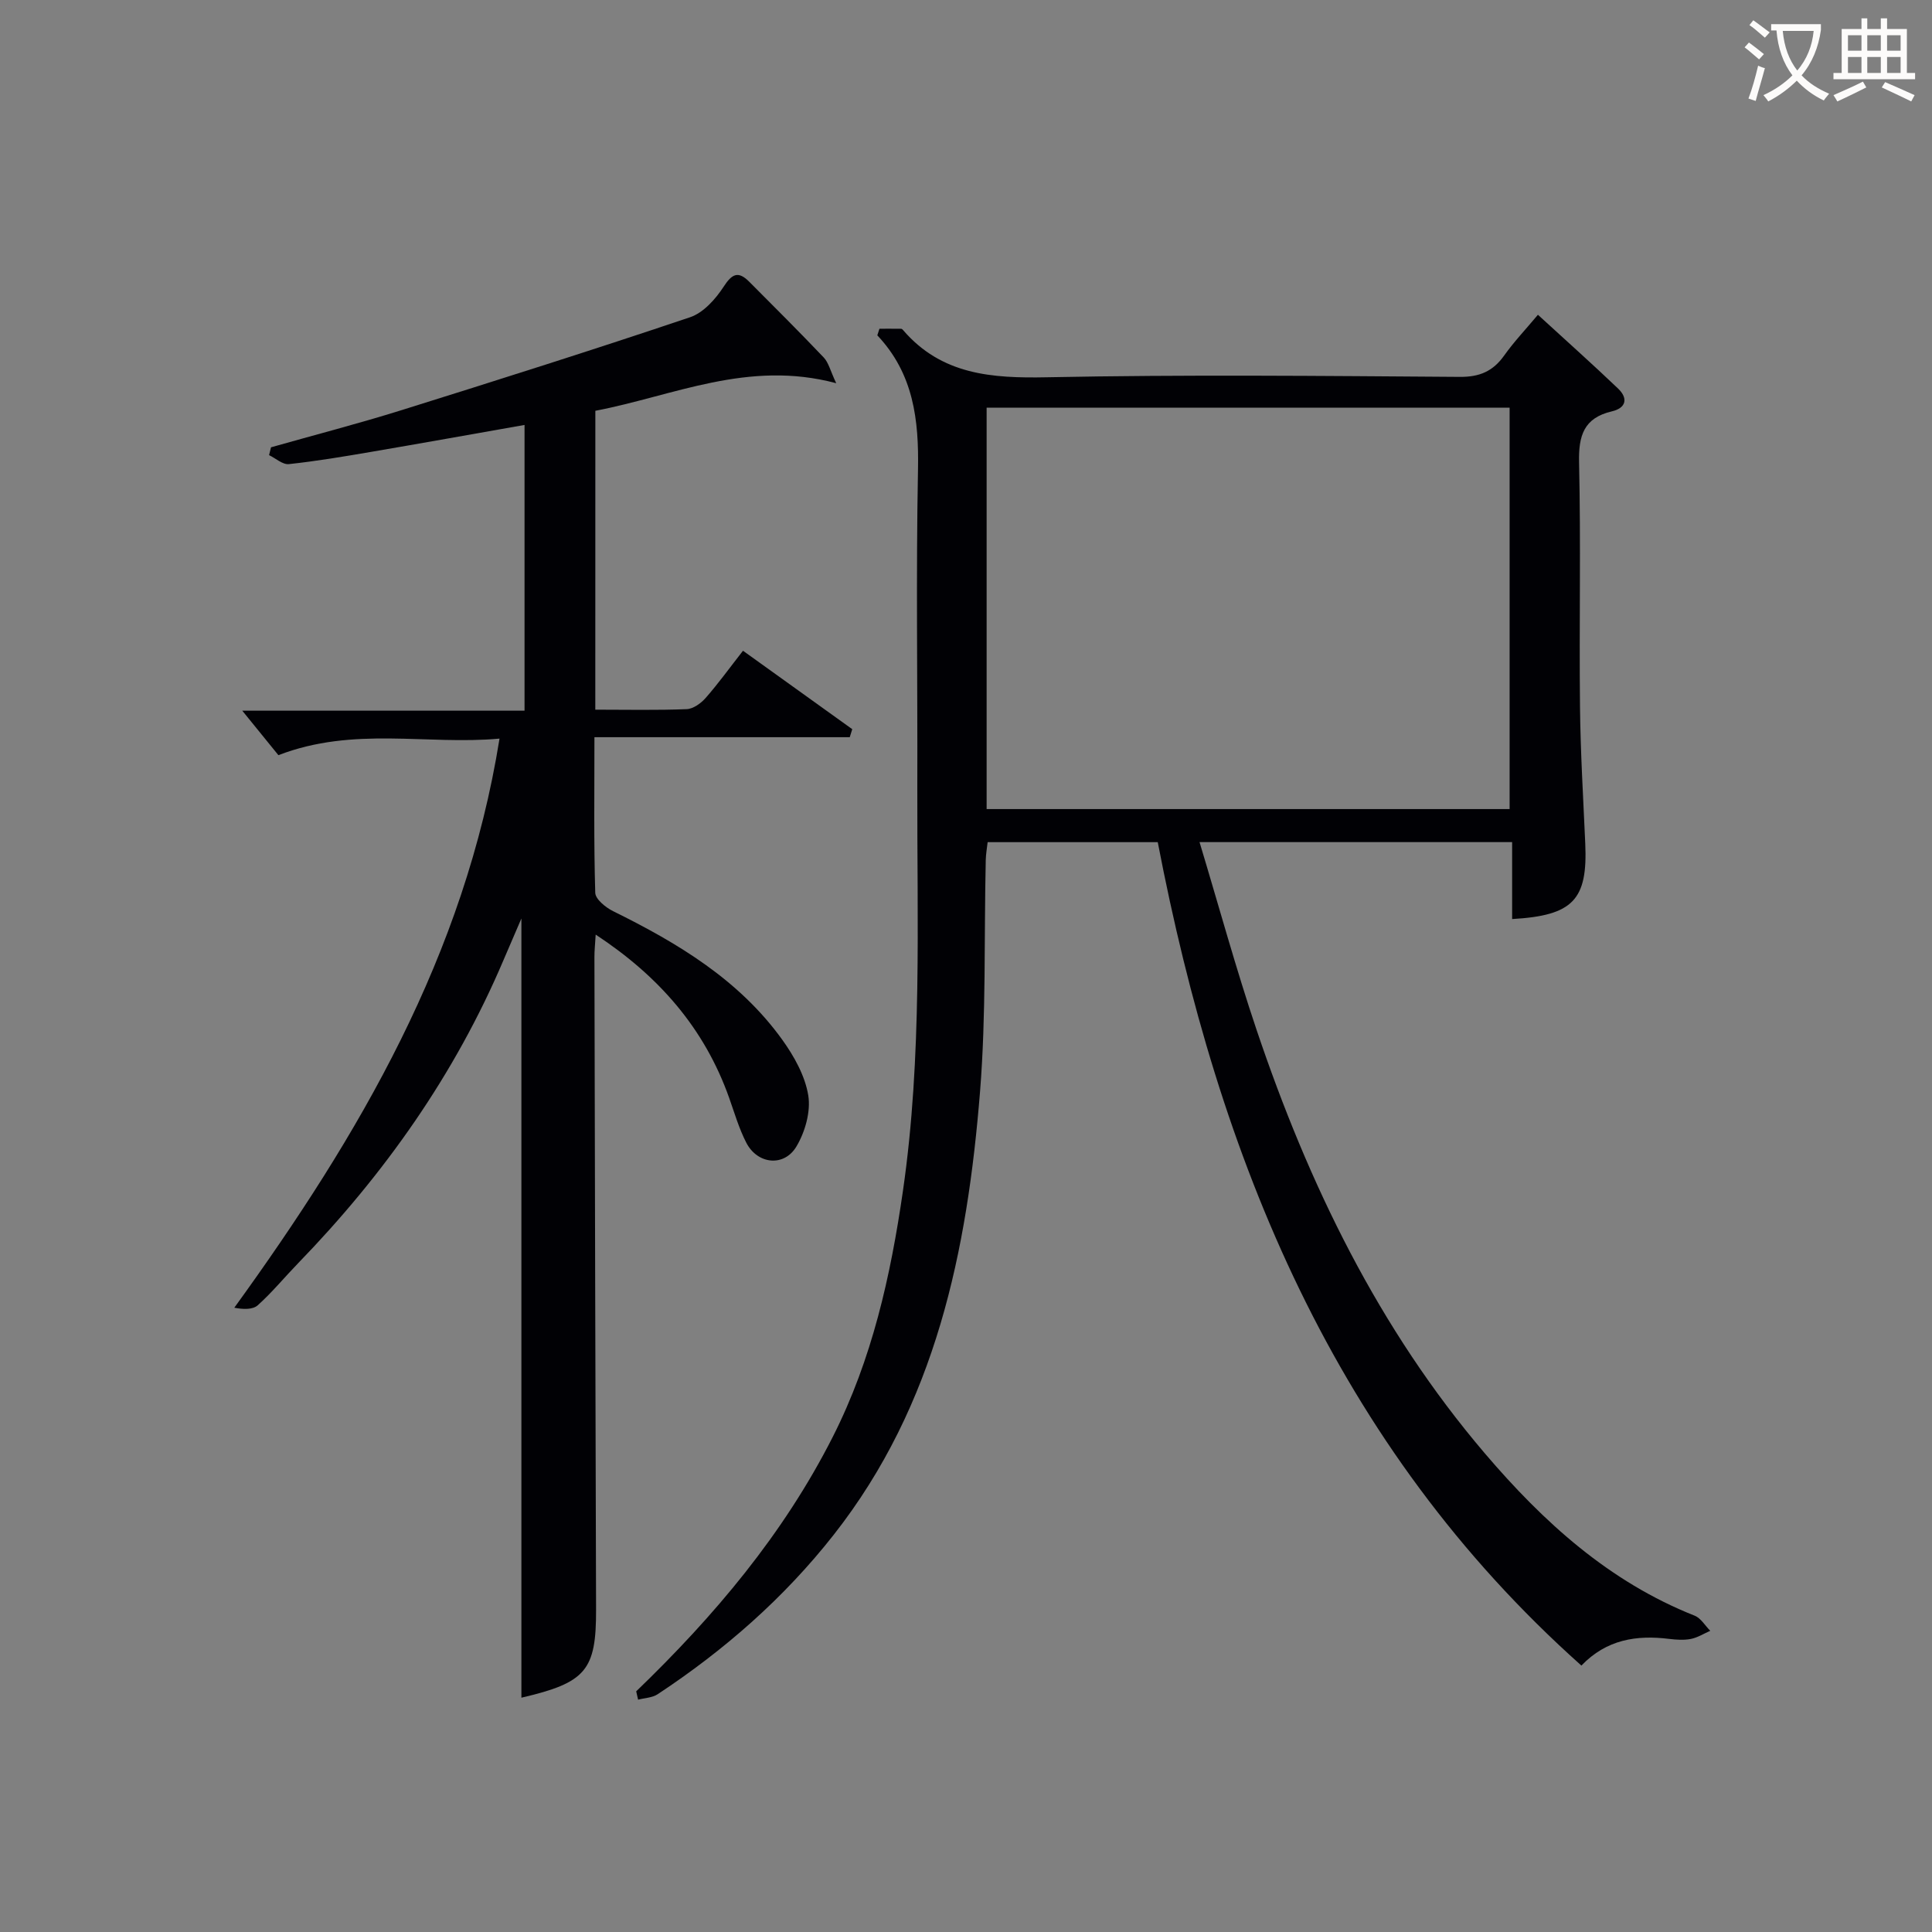 <svg enable-background="new 0 0 400 400" viewBox="0 0 400 400" xmlns="http://www.w3.org/2000/svg"><rect x="0" y="0" width="400" height="400" fill="#808080" stroke="none"/><path d="m131.72 350.17c16.15-15.56 30.47-32.51 40.69-52.67 8.15-16.08 11.99-33.32 14.54-50.98 4.02-27.82 2.89-55.81 2.97-83.76.07-21.83-.28-43.66.14-65.48.2-10.34-.91-19.9-8.42-27.85.15-.46.3-.91.44-1.37 1.5 0 3-.01 4.5.01.14 0 .3.16.4.28 7.97 9.26 18.36 9.99 29.78 9.76 28.48-.57 56.98-.28 85.47-.08 4.13.03 6.88-1.17 9.2-4.43 2.01-2.83 4.42-5.37 6.98-8.43 5.68 5.21 11.23 10.15 16.6 15.28 2.12 2.03 1.67 4.03-1.3 4.72-5.79 1.36-6.91 5.01-6.78 10.57.38 16.82.01 33.66.19 50.48.1 9.48.67 18.95 1.09 28.42.52 11.65-2.5 14.92-15.14 15.64 0-5.22 0-10.43 0-15.93-21.64 0-42.69 0-64.72 0 4.01 13.27 7.54 26.21 11.82 38.9 10.75 31.9 25.25 61.86 47.28 87.69 12.11 14.2 25.7 26.55 43.41 33.57 1.29.51 2.16 2.06 3.23 3.13-1.33.58-2.6 1.4-3.99 1.68-1.44.28-3 .18-4.48 0-6.75-.84-12.98.08-18.21 5.52-51.16-45.65-75.12-104.98-87.71-170.48-11.63 0-23.23 0-35.22 0-.13 1.18-.36 2.44-.39 3.7-.36 15.97.09 32.01-1.18 47.91-2.64 32.95-9.12 64.83-30.29 91.78-10.29 13.1-22.63 23.89-36.47 33.03-1.11.73-2.68.76-4.04 1.12-.13-.57-.26-1.15-.39-1.73zm72.55-182.66h108.28c0-28 0-55.57 0-83.11-36.28 0-72.18 0-108.28 0z" fill="#010105"/><path d="m123.25 146.93c6.66 0 12.8.14 18.93-.11 1.36-.06 2.96-1.22 3.93-2.33 2.62-2.99 4.95-6.22 7.72-9.76 7.71 5.53 15.16 10.89 22.62 16.24-.17.55-.35 1.11-.52 1.66-17.43 0-34.85 0-52.86 0 0 11.33-.14 21.77.17 32.21.04 1.33 2.16 3.05 3.7 3.81 13.4 6.61 26.08 14.21 35 26.59 2.46 3.42 4.74 7.49 5.4 11.54.55 3.35-.65 7.57-2.45 10.59-2.56 4.3-8.08 3.69-10.38-.79-1.51-2.93-2.44-6.16-3.55-9.29-5.09-14.33-14.47-25.14-27.63-33.79-.11 1.94-.27 3.33-.26 4.73.1 44.99.2 89.98.34 134.97.04 12.65-2.08 15.17-15.46 18.29 0-53.69 0-107.49 0-161.33-1.17 2.72-2.44 5.64-3.69 8.58-10.08 23.74-24.7 44.4-42.59 62.85-2.78 2.87-5.33 5.98-8.29 8.64-1.04.94-2.99.88-4.87.52 25.93-35.82 47.72-72.94 54.91-117.83-15.01 1.38-30.17-2.59-45.78 3.43-2.16-2.66-4.86-5.98-7.48-9.21h58.44c0-20.04 0-39.43 0-59.16-10.69 1.88-21.12 3.76-31.56 5.54-5.72.98-11.46 1.95-17.23 2.57-1.28.14-2.73-1.2-4.1-1.86.13-.54.26-1.08.4-1.62 9.03-2.56 18.13-4.91 27.08-7.71 19.95-6.24 39.88-12.55 59.69-19.22 2.75-.93 5.27-3.75 6.94-6.32 1.76-2.72 3.04-3.29 5.3-1.03 5.17 5.19 10.37 10.37 15.42 15.68 1.01 1.06 1.36 2.73 2.59 5.33-18.25-4.89-33.68 2.62-49.87 5.71-.01 20.58-.01 40.87-.01 61.88z" fill="#010105"/><g fill="#fcfbfa"><path d="m362.1 8.8c1.1.8 2.1 1.6 3.1 2.4l-1 1.1c-1.3-1.1-2.3-2-3-2.5zm1.9 4.8c.5.2.9.4 1.4.5-.6 2.3-1.3 4.5-1.9 6.8l-1.5-.5c.8-2.1 1.4-4.3 2-6.8zm-1-9.4c1.3.9 2.4 1.8 3.4 2.5l-1 1.1c-1.4-1.2-2.4-2.1-3.2-2.6zm3.7 2.2v-1.4h10.3v1.2c-.5 3.6-1.8 6.8-4 9.4 1.5 1.6 3.4 2.8 5.7 3.8-.3.4-.7.8-1.1 1.4-2.3-1.1-4.1-2.5-5.6-4.1-1.6 1.6-3.6 3.1-5.9 4.3-.3-.5-.7-.9-1-1.3 2.4-1.1 4.4-2.5 6-4.1-1.9-2.5-3-5.6-3.3-9.3h-1.1zm8.8 0h-6.4c.3 3.3 1.3 6 3 8.2 2-2.3 3.1-5.1 3.4-8.2z"/><path d="m385.3 3.8h1.3v2.2h2.8v-2.2h1.3v2.2h4.1v9.1h1.7v1.3h-16.9v-1.3h1.7v-9.1h4.1v-2.2zm.4 13.1.7 1.2c-1.8.9-3.8 1.9-6 2.9-.2-.4-.5-.8-.8-1.3 2.3-1 4.3-1.9 6.1-2.8zm-3.1-6.4h2.8v-3.2h-2.8zm0 4.6h2.8v-3.3h-2.8zm4-4.6h2.8v-3.2h-2.8zm0 4.6h2.8v-3.3h-2.8zm3.7 1.9c2.1.9 4.1 1.8 6.1 2.7l-.7 1.3c-2.2-1.1-4.2-2-6.1-2.9zm3.2-9.7h-2.8v3.2h2.8zm-2.8 7.8h2.8v-3.3h-2.8z"/></g></svg>

